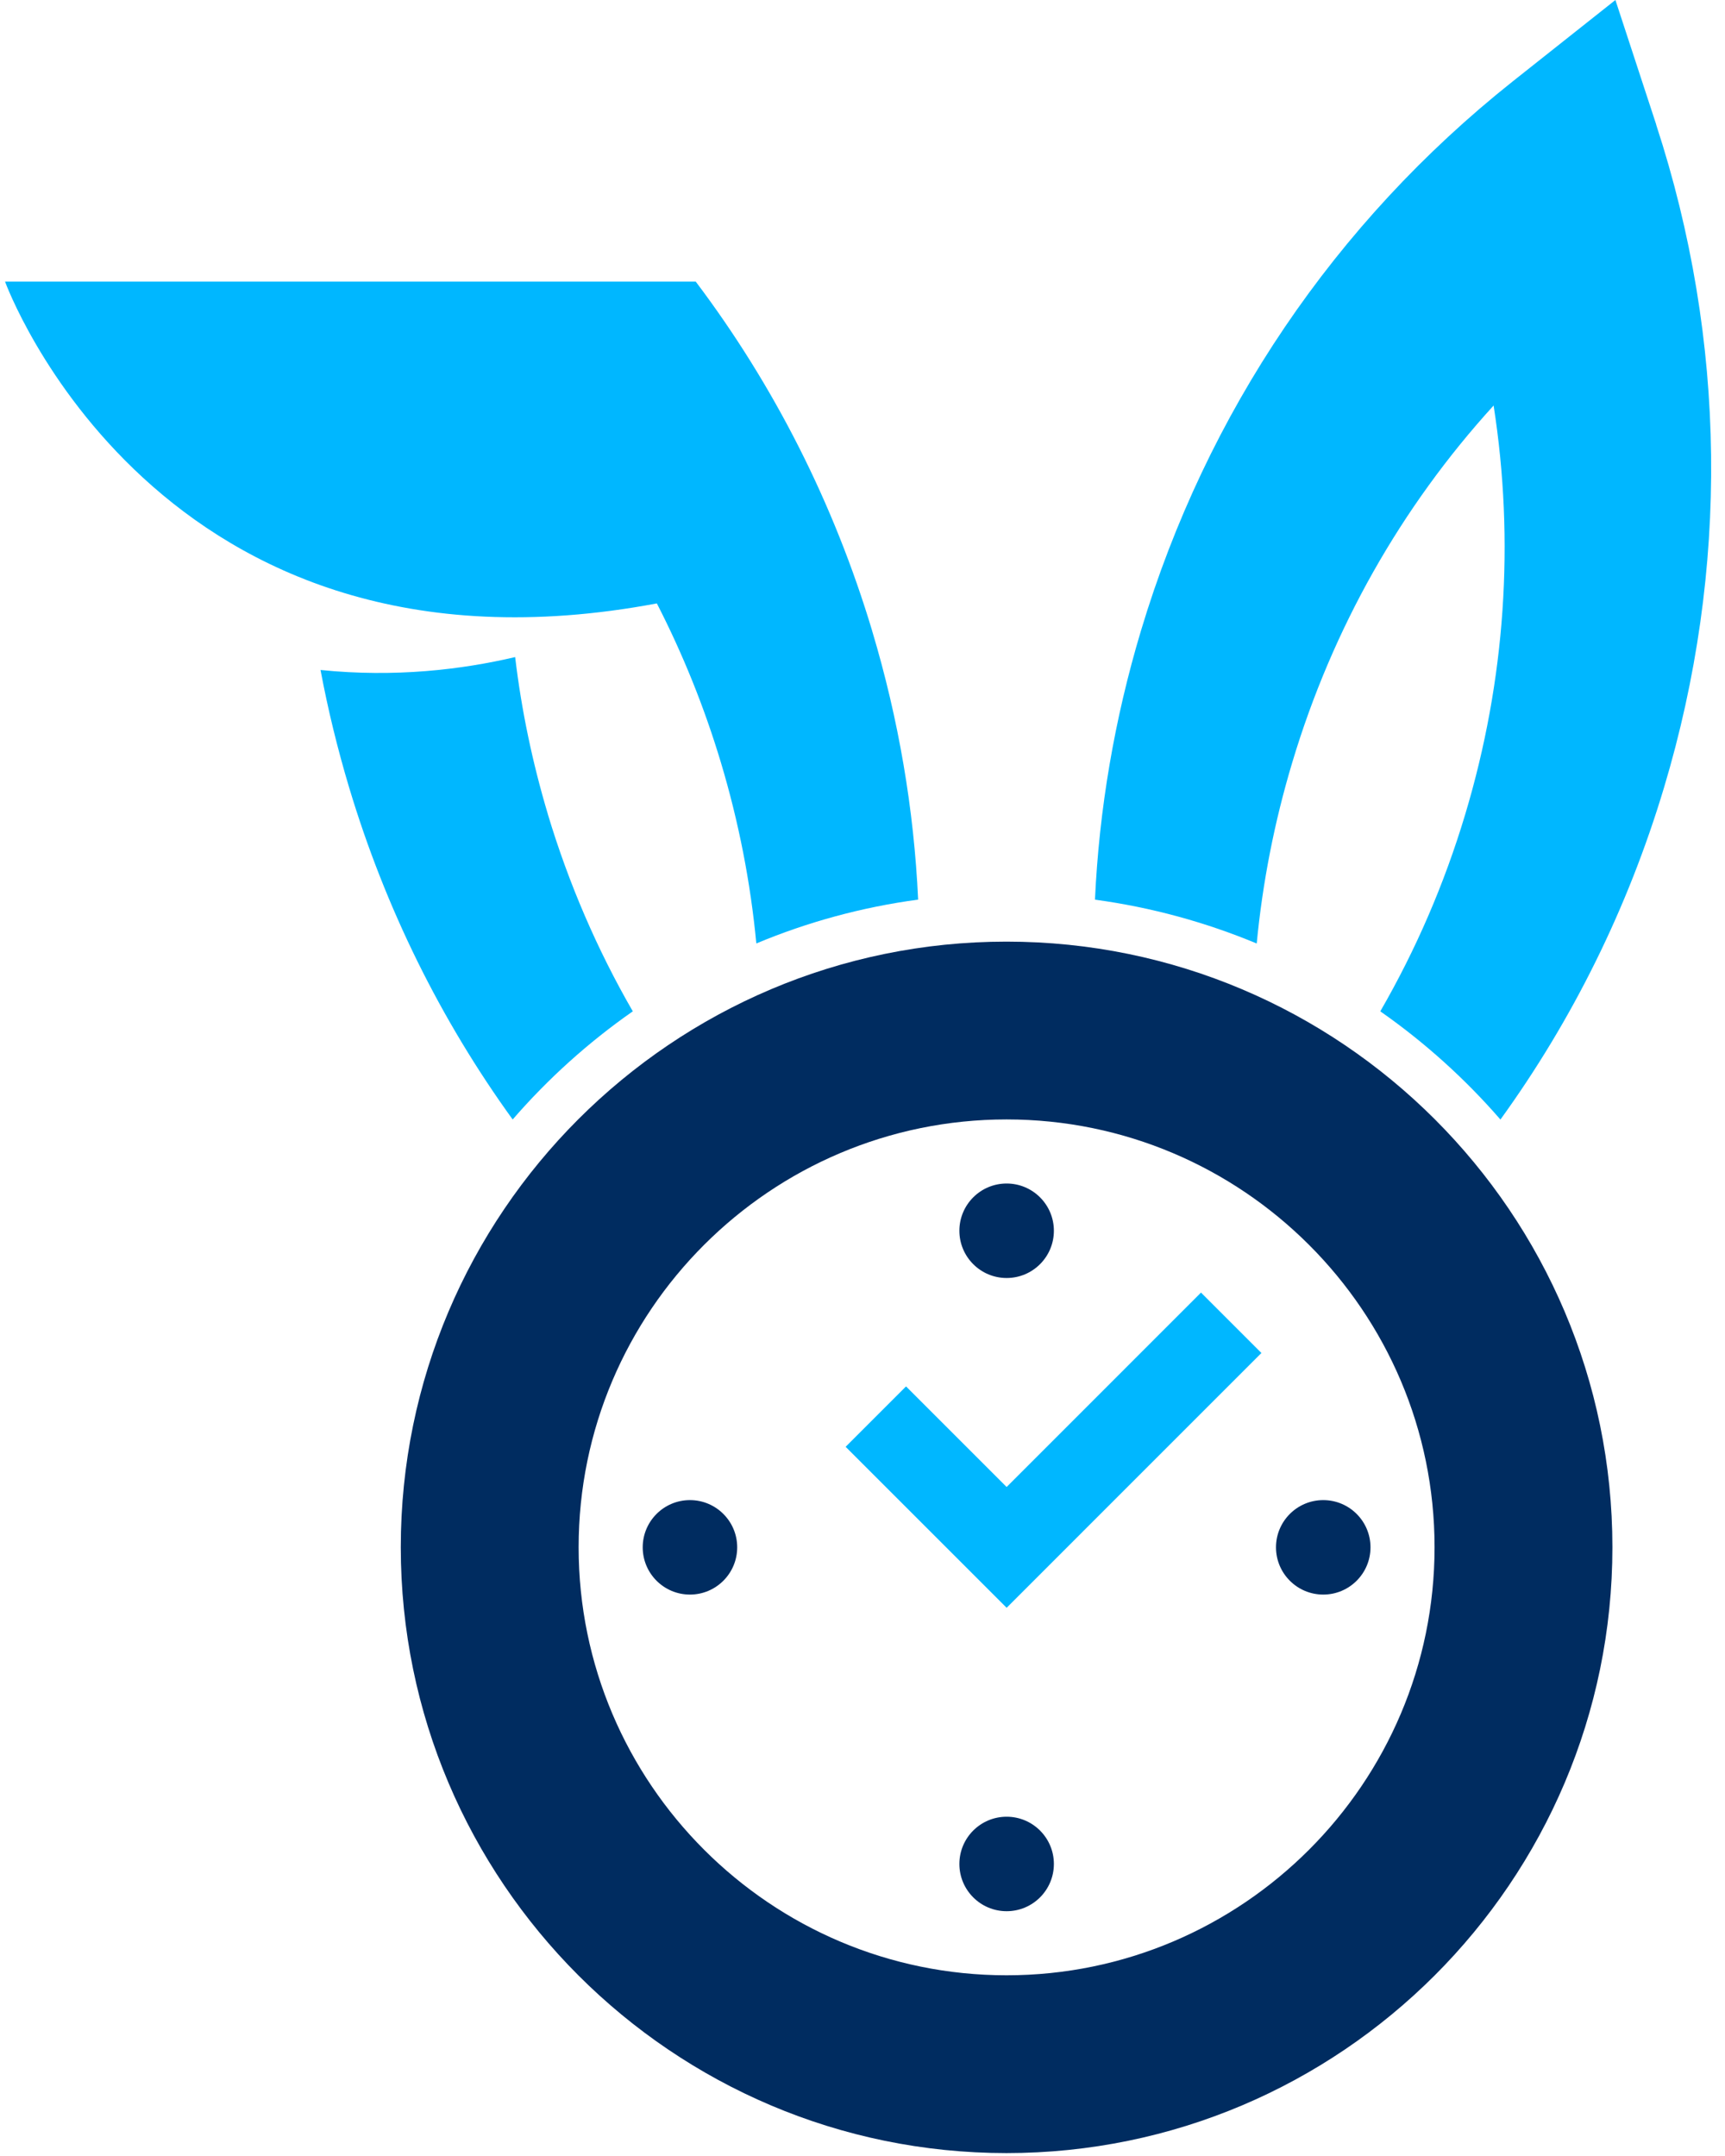 <?xml version="1.0" encoding="UTF-8"?> <svg xmlns="http://www.w3.org/2000/svg" xmlns:xlink="http://www.w3.org/1999/xlink" width="92px" height="115px" viewBox="0 0 92 115" version="1.1"><title>symbol light bg</title><g id="Page-1" stroke="none" stroke-width="1" fill="none" fill-rule="evenodd"><g id="symbol-light-bg" fill-rule="nonzero"><path d="M88.333,6.648 L86.155,0 L80.668,4.35 C71.194,11.885 64.343,22.007 60.85,33.646 C59.437,38.36 58.62,43.171 58.398,47.988 C61.411,48.395 64.305,49.195 67.025,50.326 C67.335,47.082 67.967,43.846 68.921,40.668 C71.064,33.515 74.726,27.049 79.659,21.63 C80.79,28.869 80.291,36.287 78.146,43.434 C77.036,47.139 75.512,50.66 73.616,53.944 C75.984,55.601 78.135,57.541 80.023,59.716 C83.869,54.397 86.82,48.438 88.745,42.018 C92.236,30.38 92.095,18.153 88.328,6.648 L88.333,6.648 Z" id="Path" fill="#00B7FF"></path><path d="M29.219,43.434 C30.334,47.139 31.853,50.66 33.749,53.944 C31.381,55.596 29.23,57.535 27.342,59.713 C23.496,54.394 20.551,48.436 18.625,42.021 C18.001,39.938 17.489,37.844 17.095,35.737 C21.072,36.141 24.611,35.721 27.475,35.048 C27.809,37.866 28.395,40.67 29.222,43.437 L29.219,43.434 Z" id="Path" fill="#00B7FF"></path><path d="M46.515,33.648 C44.476,26.851 41.289,20.567 37.106,15.021 L37.106,15.021 C37.106,15.021 0.269,15.021 0.269,15.021 C0.269,15.021 8.321,37.21 35.032,32.186 C35.032,32.186 35.032,32.186 35.032,32.186 C36.415,34.88 37.559,37.711 38.446,40.665 C39.401,43.849 40.03,47.079 40.337,50.323 C43.057,49.187 45.948,48.39 48.967,47.985 C48.745,43.166 47.926,38.357 46.513,33.646 L46.515,33.648 Z" id="Path" fill="#00B7FF"></path><path d="M53.678,50.226 C35.864,50.226 21.375,64.717 21.375,82.529 C21.375,100.34 35.867,114.845 53.678,114.845 C71.49,114.845 85.995,100.346 85.995,82.529 C85.995,64.712 71.495,50.226 53.678,50.226 Z M53.684,105.361 C41.102,105.361 30.86,95.119 30.86,82.529 C30.86,69.938 41.102,59.71 53.684,59.71 C66.266,59.71 76.51,69.947 76.51,82.529 C76.51,95.111 66.269,105.361 53.684,105.361 Z" id="Shape" fill="#002C60"></path><circle id="Oval" fill="#002C60" cx="53.687" cy="65.648" r="2.52"></circle><circle id="Oval" fill="#002C60" cx="53.687" cy="99.423" r="2.52"></circle><path d="M70.573,85.054 C69.182,85.054 68.053,83.926 68.053,82.534 C68.053,81.143 69.182,80.015 70.573,80.015 C71.965,80.015 73.093,81.143 73.093,82.534 C73.093,83.926 71.965,85.054 70.573,85.054 Z" id="Path" fill="#002C60"></path><path d="M36.797,85.054 C35.406,85.054 34.278,83.926 34.278,82.534 C34.278,81.143 35.406,80.015 36.797,80.015 C38.189,80.015 39.317,81.143 39.317,82.534 C39.317,83.926 38.189,85.054 36.797,85.054 Z" id="Path" fill="#002C60"></path><polygon id="Path" fill="#00B7FF" points="64.053 68.946 53.687 79.315 48.322 73.95 45.1 77.172 53.687 85.759 67.275 72.168"></polygon></g></g></svg> 